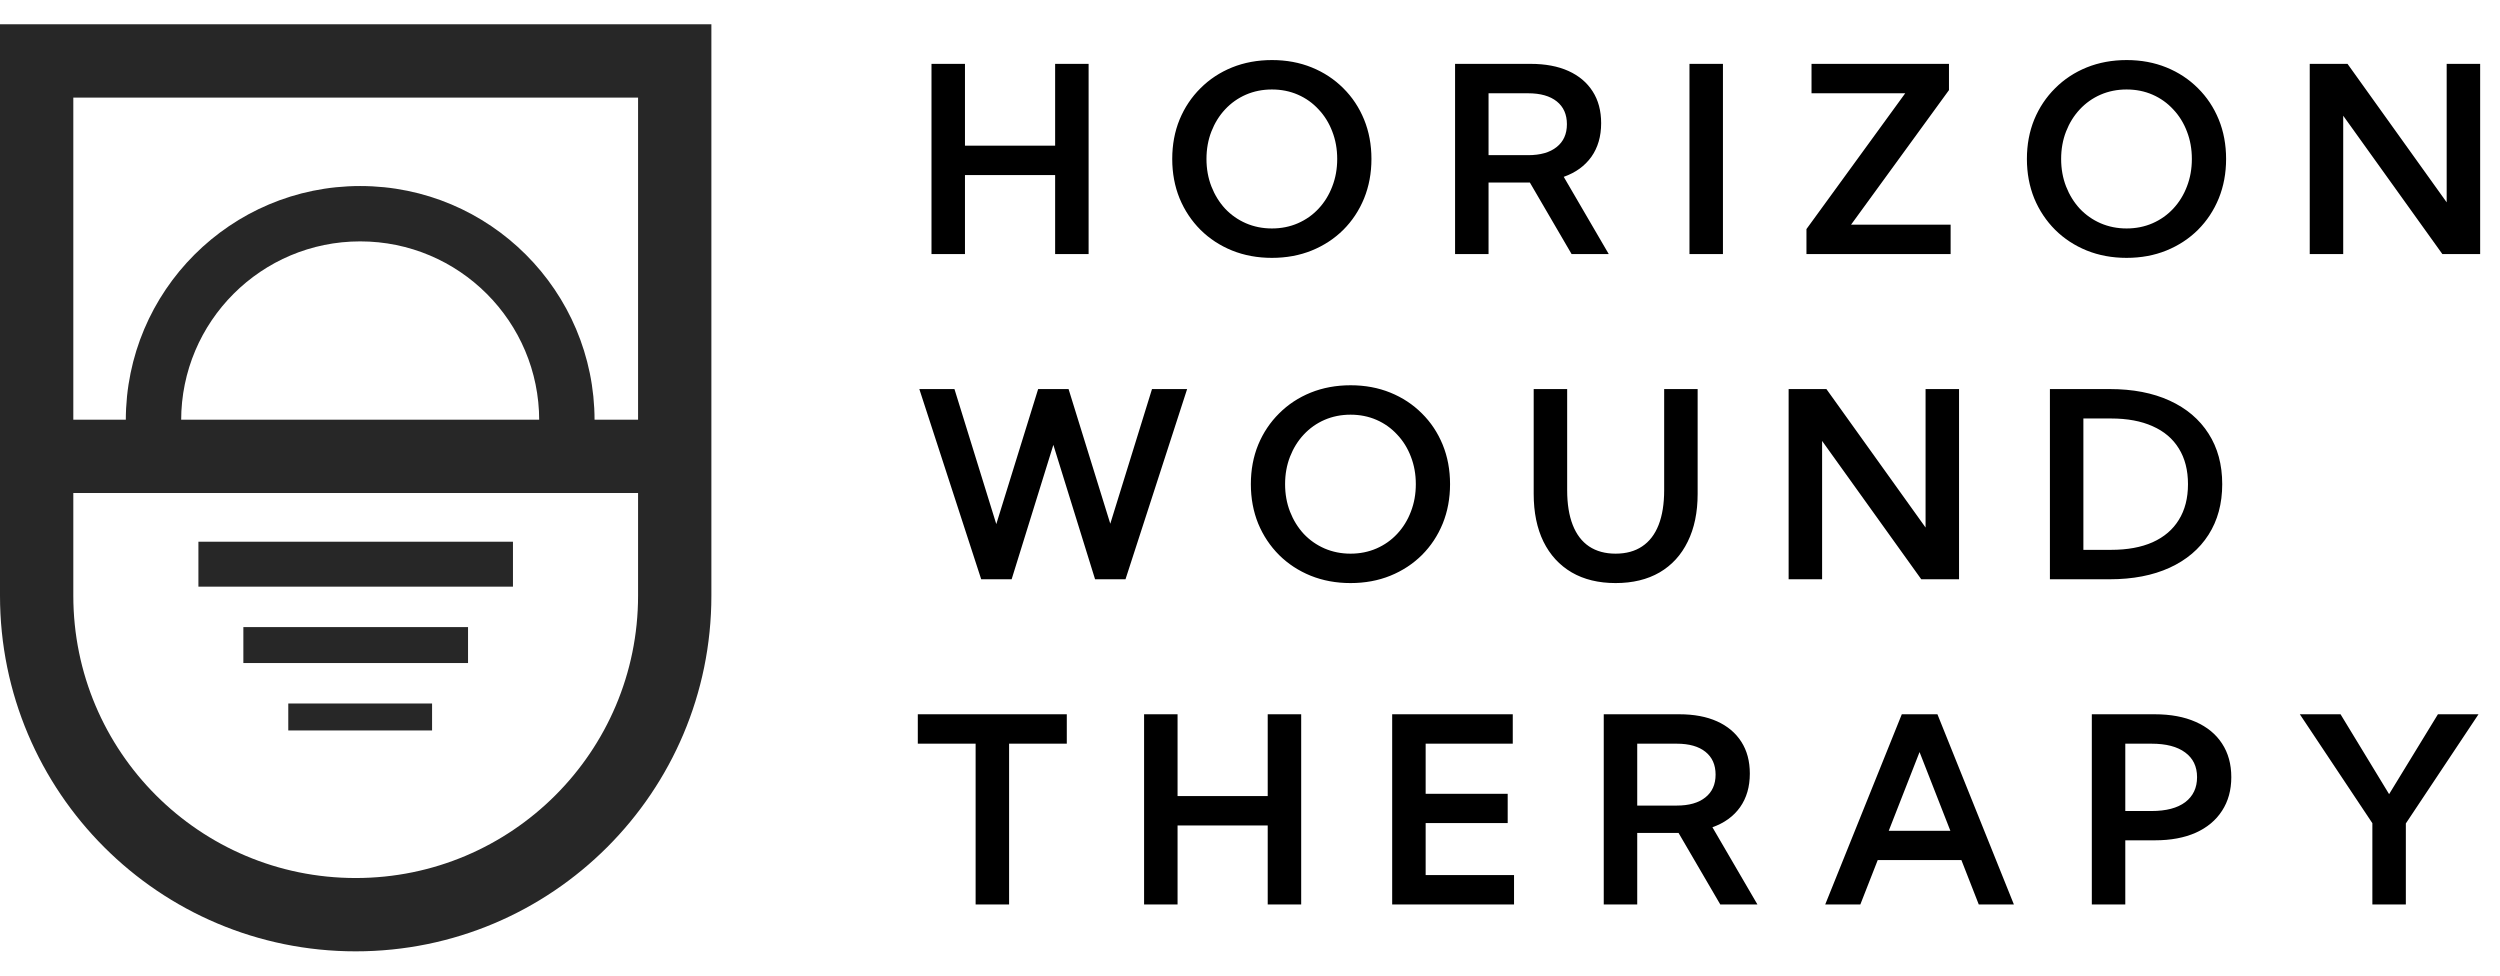 <svg xmlns="http://www.w3.org/2000/svg" width="246" height="96" viewBox="0 0 246 96" fill="none"><path fill-rule="evenodd" clip-rule="evenodd" d="M0 2.388H70V58.612C70 77.942 54.33 93.612 35 93.612C15.67 93.612 0 77.942 0 58.612V2.388ZM7.214 9.602V58.612C7.214 73.957 19.654 86.397 35 86.397C50.346 86.397 62.786 73.957 62.786 58.612V9.602H7.214Z" fill="#272727"></path><path fill-rule="evenodd" clip-rule="evenodd" d="M5.375 41.298H65.508V48.512H5.375V41.298Z" fill="#272727"></path><path fill-rule="evenodd" clip-rule="evenodd" d="M35.442 23.752C25.713 23.752 17.826 31.639 17.826 41.367H12.379C12.379 28.63 22.704 18.305 35.442 18.305C48.179 18.305 58.505 28.63 58.505 41.367H53.057C53.057 31.639 45.17 23.752 35.442 23.752Z" fill="#272727"></path><path fill-rule="evenodd" clip-rule="evenodd" d="M50.475 57.727H19.524V53.305H50.475V57.727Z" fill="#272727"></path><path fill-rule="evenodd" clip-rule="evenodd" d="M46.055 65.243H23.947V61.706L46.055 61.706V65.243Z" fill="#272727"></path><path fill-rule="evenodd" clip-rule="evenodd" d="M42.516 71.877H28.367V69.224H42.516V71.877Z" fill="#272727"></path><path d="M94.953 25H91.659V6.284H94.953V14.332H103.825V6.284H107.119V25H103.825V17.227H94.953V25ZM125.155 25.374C123.741 25.374 122.435 25.133 121.237 24.651C120.048 24.168 119.012 23.49 118.13 22.617C117.249 21.735 116.562 20.704 116.072 19.523C115.589 18.333 115.348 17.04 115.348 15.642C115.348 14.236 115.589 12.943 116.072 11.762C116.562 10.581 117.249 9.553 118.13 8.68C119.012 7.798 120.048 7.116 121.237 6.634C122.435 6.151 123.745 5.91 125.167 5.91C126.582 5.91 127.883 6.151 129.073 6.634C130.262 7.116 131.298 7.798 132.18 8.68C133.061 9.553 133.743 10.581 134.226 11.762C134.708 12.943 134.95 14.236 134.95 15.642C134.95 17.04 134.708 18.333 134.226 19.523C133.743 20.704 133.061 21.735 132.18 22.617C131.298 23.49 130.262 24.168 129.073 24.651C127.883 25.133 126.577 25.374 125.155 25.374ZM125.155 22.48C126.078 22.48 126.931 22.309 127.713 21.968C128.495 21.627 129.173 21.149 129.747 20.533C130.329 19.909 130.778 19.181 131.094 18.35C131.419 17.518 131.581 16.615 131.581 15.642C131.581 14.669 131.419 13.766 131.094 12.935C130.778 12.103 130.329 11.379 129.747 10.764C129.173 10.14 128.495 9.657 127.713 9.316C126.931 8.975 126.078 8.805 125.155 8.805C124.24 8.805 123.387 8.975 122.597 9.316C121.815 9.657 121.133 10.14 120.551 10.764C119.977 11.379 119.528 12.103 119.203 12.935C118.879 13.766 118.717 14.669 118.717 15.642C118.717 16.615 118.879 17.518 119.203 18.35C119.528 19.181 119.977 19.909 120.551 20.533C121.133 21.149 121.815 21.627 122.597 21.968C123.387 22.309 124.24 22.48 125.155 22.48ZM158.301 25H154.645L150.54 17.963H146.473V25H143.179V6.284H150.603C152.058 6.284 153.302 6.517 154.333 6.983C155.365 7.449 156.159 8.118 156.717 8.992C157.274 9.857 157.553 10.901 157.553 12.124C157.553 13.421 157.232 14.523 156.592 15.43C155.951 16.328 155.045 16.985 153.872 17.401L158.301 25ZM146.473 15.268H150.366C151.572 15.268 152.508 15.002 153.173 14.469C153.847 13.937 154.184 13.188 154.184 12.223C154.184 11.258 153.851 10.51 153.186 9.978C152.52 9.445 151.58 9.179 150.366 9.179H146.473V15.268ZM166.244 25V6.284H169.538V25H166.244ZM191.941 25H177.755V22.542L187.474 9.179H178.254V6.284H191.779V8.867L182.146 22.105H191.941V25ZM209.254 25.374C207.84 25.374 206.534 25.133 205.336 24.651C204.146 24.168 203.111 23.49 202.229 22.617C201.347 21.735 200.661 20.704 200.17 19.523C199.688 18.333 199.447 17.04 199.447 15.642C199.447 14.236 199.688 12.943 200.17 11.762C200.661 10.581 201.347 9.553 202.229 8.68C203.111 7.798 204.146 7.116 205.336 6.634C206.534 6.151 207.844 5.91 209.266 5.91C210.68 5.91 211.982 6.151 213.172 6.634C214.361 7.116 215.397 7.798 216.278 8.68C217.16 9.553 217.842 10.581 218.325 11.762C218.807 12.943 219.048 14.236 219.048 15.642C219.048 17.04 218.807 18.333 218.325 19.523C217.842 20.704 217.16 21.735 216.278 22.617C215.397 23.49 214.361 24.168 213.172 24.651C211.982 25.133 210.676 25.374 209.254 25.374ZM209.254 22.48C210.177 22.48 211.03 22.309 211.812 21.968C212.593 21.627 213.271 21.149 213.845 20.533C214.428 19.909 214.877 19.181 215.193 18.35C215.517 17.518 215.679 16.615 215.679 15.642C215.679 14.669 215.517 13.766 215.193 12.935C214.877 12.103 214.428 11.379 213.845 10.764C213.271 10.14 212.593 9.657 211.812 9.316C211.03 8.975 210.177 8.805 209.254 8.805C208.339 8.805 207.486 8.975 206.696 9.316C205.914 9.657 205.232 10.14 204.65 10.764C204.076 11.379 203.627 12.103 203.302 12.935C202.978 13.766 202.816 14.669 202.816 15.642C202.816 16.615 202.978 17.518 203.302 18.35C203.627 19.181 204.076 19.909 204.65 20.533C205.232 21.149 205.914 21.627 206.696 21.968C207.486 22.309 208.339 22.48 209.254 22.48ZM244.047 25H240.329L230.572 11.387V25H227.278V6.284H230.996L240.753 19.909V6.284H244.047V25ZM110.749 57H107.755L103.65 43.774L99.545 57H96.55L90.462 38.284H93.918L98.035 51.572L102.153 38.284H105.147L109.252 51.535L113.357 38.284H116.813L110.749 57ZM132.891 57.374C131.477 57.374 130.171 57.133 128.973 56.651C127.784 56.168 126.748 55.49 125.866 54.617C124.984 53.735 124.298 52.704 123.807 51.523C123.325 50.333 123.084 49.04 123.084 47.642C123.084 46.236 123.325 44.943 123.807 43.762C124.298 42.581 124.984 41.553 125.866 40.68C126.748 39.798 127.784 39.116 128.973 38.634C130.171 38.151 131.481 37.91 132.903 37.91C134.317 37.91 135.619 38.151 136.809 38.634C137.998 39.116 139.034 39.798 139.915 40.68C140.797 41.553 141.479 42.581 141.962 43.762C142.444 44.943 142.685 46.236 142.685 47.642C142.685 49.04 142.444 50.333 141.962 51.523C141.479 52.704 140.797 53.735 139.915 54.617C139.034 55.49 137.998 56.168 136.809 56.651C135.619 57.133 134.313 57.374 132.891 57.374ZM132.891 54.48C133.814 54.48 134.667 54.309 135.449 53.968C136.231 53.627 136.908 53.149 137.482 52.533C138.065 51.909 138.514 51.181 138.83 50.35C139.154 49.518 139.317 48.615 139.317 47.642C139.317 46.669 139.154 45.766 138.83 44.935C138.514 44.103 138.065 43.379 137.482 42.764C136.908 42.14 136.231 41.657 135.449 41.316C134.667 40.975 133.814 40.805 132.891 40.805C131.976 40.805 131.123 40.975 130.333 41.316C129.551 41.657 128.869 42.14 128.287 42.764C127.713 43.379 127.264 44.103 126.939 44.935C126.615 45.766 126.453 46.669 126.453 47.642C126.453 48.615 126.615 49.518 126.939 50.35C127.264 51.181 127.713 51.909 128.287 52.533C128.869 53.149 129.551 53.627 130.333 53.968C131.123 54.309 131.976 54.48 132.891 54.48ZM167.048 38.284V48.603C167.048 50.416 166.723 51.98 166.074 53.294C165.434 54.609 164.511 55.619 163.305 56.326C162.098 57.025 160.655 57.374 158.975 57.374C157.303 57.374 155.864 57.025 154.658 56.326C153.452 55.619 152.524 54.609 151.875 53.294C151.235 51.98 150.915 50.416 150.915 48.603V38.284H154.209V48.229C154.209 49.584 154.392 50.728 154.758 51.66C155.124 52.591 155.66 53.294 156.367 53.768C157.083 54.243 157.952 54.48 158.975 54.48C160.006 54.48 160.876 54.243 161.583 53.768C162.298 53.294 162.839 52.591 163.205 51.66C163.571 50.728 163.754 49.584 163.754 48.229V38.284H167.048ZM192.77 57H189.052L179.295 43.388V57H176.001V38.284H179.719L189.476 51.909V38.284H192.77V57ZM201.711 57V38.284H207.6C209.871 38.284 211.834 38.663 213.489 39.42C215.144 40.177 216.421 41.258 217.319 42.664C218.218 44.061 218.667 45.721 218.667 47.642C218.667 49.555 218.218 51.215 217.319 52.62C216.421 54.026 215.144 55.108 213.489 55.865C211.834 56.621 209.871 57 207.6 57H201.711ZM205.005 54.105H207.725C209.33 54.105 210.694 53.856 211.817 53.357C212.948 52.849 213.809 52.113 214.4 51.148C214.999 50.183 215.298 49.015 215.298 47.642C215.298 46.27 214.999 45.101 214.4 44.136C213.809 43.171 212.948 42.439 211.817 41.94C210.694 41.433 209.33 41.179 207.725 41.179H205.005V54.105ZM99.295 89H96.001V73.179H90.312V70.284H104.973V73.179H99.295V89ZM115.872 89H112.578V70.284H115.872V78.332H124.743V70.284H128.037V89H124.743V81.227H115.872V89ZM136.99 89V70.284H148.856V73.179H140.284V78.108H148.357V80.99H140.284V86.105H148.981V89H136.99ZM172.931 89H169.276L165.171 81.963H161.103V89H157.809V70.284H165.233C166.689 70.284 167.932 70.517 168.964 70.983C169.995 71.449 170.789 72.118 171.347 72.992C171.904 73.857 172.183 74.901 172.183 76.124C172.183 77.421 171.863 78.523 171.222 79.43C170.582 80.328 169.675 80.986 168.502 81.401L172.931 89ZM161.103 79.268H164.996C166.202 79.268 167.138 79.002 167.803 78.469C168.477 77.937 168.814 77.188 168.814 76.223C168.814 75.258 168.481 74.51 167.816 73.978C167.15 73.445 166.21 73.179 164.996 73.179H161.103V79.268ZM183.057 89H179.601L187.137 70.284H190.643L198.167 89H194.711L193.002 84.633H184.767L183.057 89ZM185.852 81.751H191.916L188.884 74.002L185.852 81.751ZM205.835 89V70.284H212.024C213.587 70.284 214.931 70.534 216.054 71.033C217.185 71.532 218.05 72.243 218.649 73.166C219.256 74.09 219.56 75.192 219.56 76.473C219.56 77.746 219.256 78.848 218.649 79.779C218.05 80.711 217.189 81.431 216.066 81.938C214.943 82.437 213.604 82.687 212.049 82.687H209.129V89H205.835ZM209.129 79.804H211.712C213.151 79.804 214.257 79.513 215.031 78.931C215.804 78.34 216.191 77.521 216.191 76.473C216.191 75.425 215.8 74.614 215.018 74.04C214.245 73.466 213.142 73.179 211.712 73.179H209.129V79.804ZM236.735 89H233.441V81.002L226.304 70.284H230.31L235.088 78.145L239.892 70.284H243.885L236.735 81.027V89Z" fill="black"></path></svg>